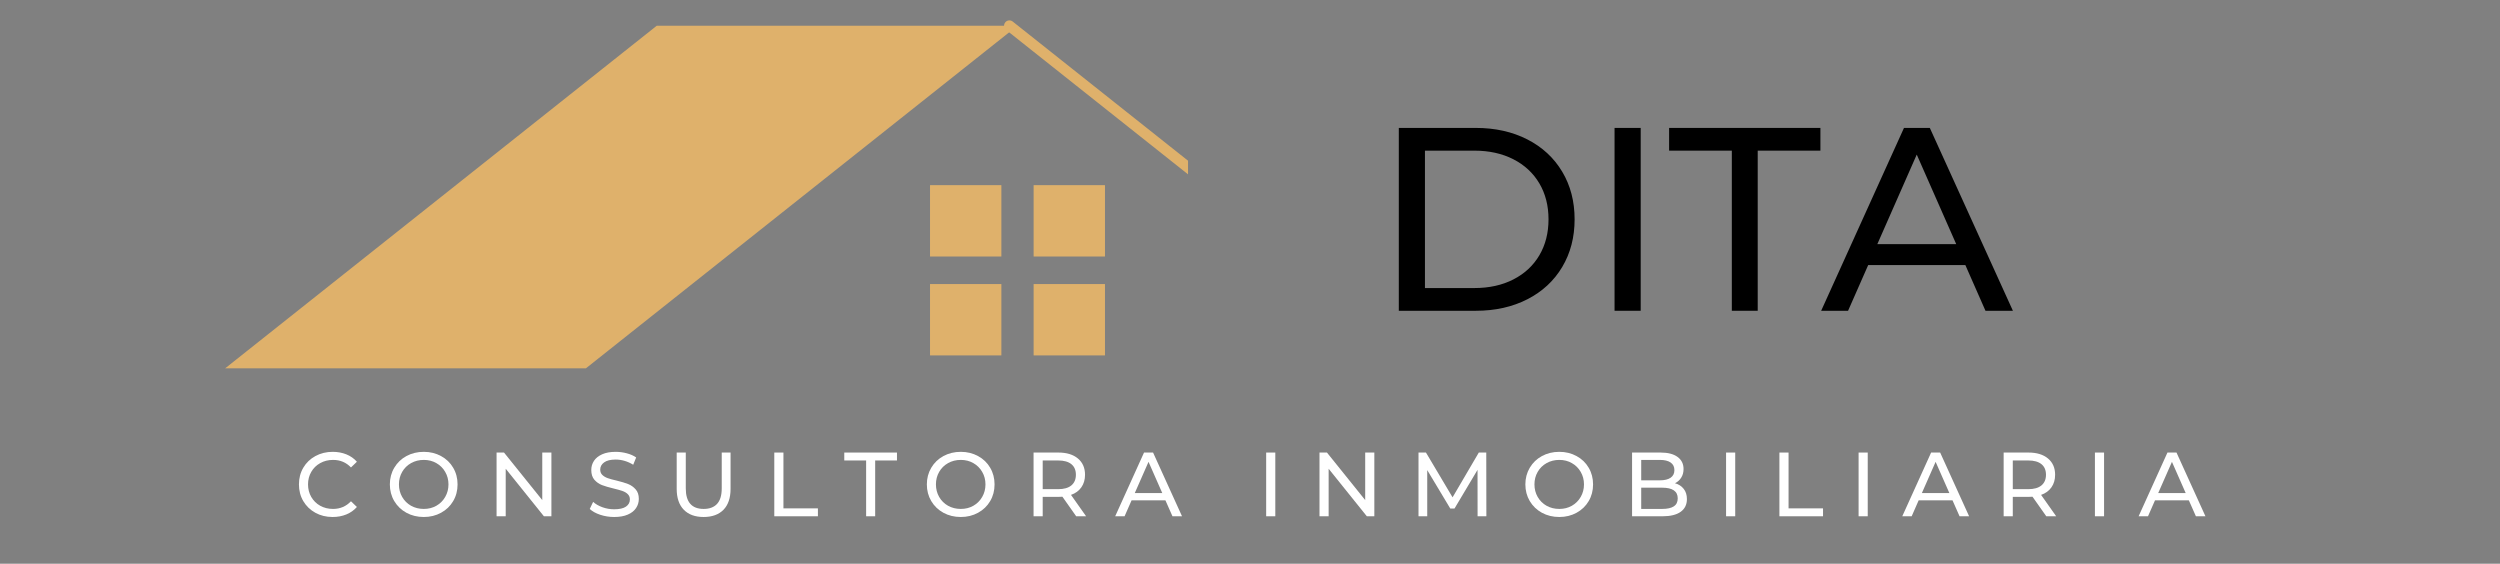 <svg xmlns="http://www.w3.org/2000/svg" xmlns:xlink="http://www.w3.org/1999/xlink" width="1020" viewBox="0 0 765 172.5" height="230" preserveAspectRatio="xMidYMid meet"><rect x="0" y="0" width="765" height="172.5" fill="#808080" stroke="none"/><defs><g></g><clipPath id="906fc93c70"><path d="M 68.895 7 L 312 7 L 312 113 L 68.895 113 Z M 68.895 7 " clip-rule="nonzero"></path></clipPath><clipPath id="ccac5d3545"><path d="M 307 6 L 363.539 6 L 363.539 114.398 L 307 114.398 Z M 307 6 " clip-rule="nonzero"></path></clipPath></defs><g clip-path="url(#906fc93c70)"><path fill="#dfb16b" d="M 68.891 112.715 L 200.969 7.871 L 311.355 7.871 L 179.277 112.715 Z M 68.891 112.715 " fill-opacity="1" fill-rule="nonzero"></path></g><g clip-path="url(#ccac5d3545)"><path fill="#dfb16b" d="M 440.945 114.352 C 441.422 114.352 441.902 114.141 442.23 113.73 C 442.789 113.02 442.672 111.996 441.969 111.438 L 309.891 6.594 C 309.18 6.031 308.148 6.152 307.598 6.855 C 307.035 7.566 307.156 8.59 307.859 9.148 L 439.93 113.992 C 440.227 114.238 440.586 114.352 440.945 114.352 Z M 440.945 114.352 " fill-opacity="1" fill-rule="nonzero"></path></g><path fill="#dfb16b" d="M 338.121 86.922 L 316.289 86.922 L 316.289 108.754 L 338.121 108.754 Z M 338.121 86.922 " fill-opacity="1" fill-rule="nonzero"></path><path fill="#dfb16b" d="M 306.422 86.922 L 284.59 86.922 L 284.59 108.754 L 306.422 108.754 Z M 306.422 86.922 " fill-opacity="1" fill-rule="nonzero"></path><path fill="#dfb16b" d="M 338.121 56.66 L 316.289 56.66 L 316.289 78.492 L 338.121 78.492 Z M 338.121 56.66 " fill-opacity="1" fill-rule="nonzero"></path><path fill="#dfb16b" d="M 306.422 56.66 L 284.59 56.66 L 284.59 78.492 L 306.422 78.492 Z M 306.422 56.66 " fill-opacity="1" fill-rule="nonzero"></path><g fill="#000000" fill-opacity="1"><g transform="translate(419.643, 95.097)"><g><path d="M 8.391 -55.953 L 31.969 -55.953 C 37.883 -55.953 43.133 -54.781 47.719 -52.438 C 52.301 -50.094 55.859 -46.801 58.391 -42.562 C 60.922 -38.332 62.188 -33.473 62.188 -27.984 C 62.188 -22.492 60.922 -17.629 58.391 -13.391 C 55.859 -9.148 52.301 -5.859 47.719 -3.516 C 43.133 -1.172 37.883 0 31.969 0 L 8.391 0 Z M 31.5 -6.953 C 36.031 -6.953 40.016 -7.832 43.453 -9.594 C 46.891 -11.352 49.539 -13.816 51.406 -16.984 C 53.27 -20.16 54.203 -23.828 54.203 -27.984 C 54.203 -32.141 53.27 -35.801 51.406 -38.969 C 49.539 -42.133 46.891 -44.598 43.453 -46.359 C 40.016 -48.117 36.031 -49 31.5 -49 L 16.391 -49 L 16.391 -6.953 Z M 31.5 -6.953 "></path></g></g></g><g fill="#000000" fill-opacity="1"><g transform="translate(485.66, 95.097)"><g><path d="M 8.391 -55.953 L 16.391 -55.953 L 16.391 0 L 8.391 0 Z M 8.391 -55.953 "></path></g></g></g><g fill="#000000" fill-opacity="1"><g transform="translate(510.437, 95.097)"><g><path d="M 19.5 -49 L 0.312 -49 L 0.312 -55.953 L 46.609 -55.953 L 46.609 -49 L 27.422 -49 L 27.422 0 L 19.5 0 Z M 19.5 -49 "></path></g></g></g><g fill="#000000" fill-opacity="1"><g transform="translate(557.353, 95.097)"><g><path d="M 44.047 -13.984 L 14.312 -13.984 L 8.156 0 L -0.078 0 L 25.266 -55.953 L 33.172 -55.953 L 58.594 0 L 50.203 0 Z M 41.25 -20.391 L 29.172 -47.797 L 17.109 -20.391 Z M 41.25 -20.391 "></path></g></g></g><g fill="#ffffff" fill-opacity="1"><g transform="translate(90.133, 157.981)"><g><path d="M 11.641 0.219 C 9.691 0.219 7.93 -0.211 6.359 -1.078 C 4.797 -1.941 3.566 -3.129 2.672 -4.641 C 1.785 -6.148 1.344 -7.852 1.344 -9.75 C 1.344 -11.645 1.785 -13.348 2.672 -14.859 C 3.566 -16.379 4.801 -17.566 6.375 -18.422 C 7.957 -19.285 9.723 -19.719 11.672 -19.719 C 13.191 -19.719 14.582 -19.461 15.844 -18.953 C 17.113 -18.441 18.191 -17.688 19.078 -16.688 L 17.266 -14.938 C 15.805 -16.477 13.977 -17.25 11.781 -17.25 C 10.332 -17.25 9.02 -16.922 7.844 -16.266 C 6.676 -15.617 5.766 -14.723 5.109 -13.578 C 4.453 -12.441 4.125 -11.164 4.125 -9.75 C 4.125 -8.344 4.453 -7.066 5.109 -5.922 C 5.766 -4.773 6.676 -3.875 7.844 -3.219 C 9.02 -2.57 10.332 -2.25 11.781 -2.25 C 13.957 -2.25 15.785 -3.031 17.266 -4.594 L 19.078 -2.844 C 18.191 -1.844 17.113 -1.082 15.844 -0.562 C 14.57 -0.039 13.172 0.219 11.641 0.219 Z M 11.641 0.219 "></path></g></g></g><g fill="#ffffff" fill-opacity="1"><g transform="translate(117.952, 157.981)"><g><path d="M 11.734 0.219 C 9.766 0.219 7.988 -0.211 6.406 -1.078 C 4.832 -1.941 3.594 -3.133 2.688 -4.656 C 1.789 -6.176 1.344 -7.875 1.344 -9.75 C 1.344 -11.625 1.789 -13.32 2.688 -14.844 C 3.594 -16.375 4.832 -17.566 6.406 -18.422 C 7.988 -19.285 9.766 -19.719 11.734 -19.719 C 13.68 -19.719 15.441 -19.285 17.016 -18.422 C 18.598 -17.566 19.832 -16.379 20.719 -14.859 C 21.613 -13.348 22.062 -11.645 22.062 -9.75 C 22.062 -7.852 21.613 -6.148 20.719 -4.641 C 19.832 -3.129 18.598 -1.941 17.016 -1.078 C 15.441 -0.211 13.68 0.219 11.734 0.219 Z M 11.734 -2.25 C 13.16 -2.25 14.441 -2.57 15.578 -3.219 C 16.723 -3.875 17.625 -4.773 18.281 -5.922 C 18.945 -7.066 19.281 -8.344 19.281 -9.75 C 19.281 -11.164 18.945 -12.441 18.281 -13.578 C 17.625 -14.723 16.723 -15.617 15.578 -16.266 C 14.441 -16.922 13.16 -17.25 11.734 -17.25 C 10.297 -17.25 8.992 -16.922 7.828 -16.266 C 6.672 -15.617 5.766 -14.723 5.109 -13.578 C 4.453 -12.441 4.125 -11.164 4.125 -9.75 C 4.125 -8.344 4.453 -7.066 5.109 -5.922 C 5.766 -4.773 6.672 -3.875 7.828 -3.219 C 8.992 -2.57 10.297 -2.25 11.734 -2.25 Z M 11.734 -2.25 "></path></g></g></g><g fill="#ffffff" fill-opacity="1"><g transform="translate(149.027, 157.981)"><g><path d="M 19.703 -19.5 L 19.703 0 L 17.406 0 L 5.719 -14.547 L 5.719 0 L 2.922 0 L 2.922 -19.5 L 5.203 -19.5 L 16.906 -4.953 L 16.906 -19.5 Z M 19.703 -19.5 "></path></g></g></g><g fill="#ffffff" fill-opacity="1"><g transform="translate(179.323, 157.981)"><g><path d="M 8.609 0.219 C 7.141 0.219 5.723 -0.004 4.359 -0.453 C 2.992 -0.91 1.922 -1.504 1.141 -2.234 L 2.172 -4.406 C 2.91 -3.738 3.859 -3.191 5.016 -2.766 C 6.18 -2.348 7.379 -2.141 8.609 -2.141 C 10.223 -2.141 11.426 -2.41 12.219 -2.953 C 13.02 -3.504 13.422 -4.238 13.422 -5.156 C 13.422 -5.82 13.203 -6.363 12.766 -6.781 C 12.336 -7.195 11.801 -7.516 11.156 -7.734 C 10.52 -7.961 9.613 -8.219 8.438 -8.5 C 6.969 -8.852 5.781 -9.203 4.875 -9.547 C 3.977 -9.898 3.207 -10.441 2.562 -11.172 C 1.926 -11.91 1.609 -12.906 1.609 -14.156 C 1.609 -15.195 1.883 -16.133 2.438 -16.969 C 2.988 -17.801 3.82 -18.469 4.938 -18.969 C 6.051 -19.469 7.43 -19.719 9.078 -19.719 C 10.234 -19.719 11.367 -19.566 12.484 -19.266 C 13.598 -18.973 14.551 -18.551 15.344 -18 L 14.438 -15.766 C 13.613 -16.285 12.738 -16.68 11.812 -16.953 C 10.883 -17.223 9.973 -17.359 9.078 -17.359 C 7.504 -17.359 6.32 -17.066 5.531 -16.484 C 4.738 -15.91 4.344 -15.172 4.344 -14.266 C 4.344 -13.598 4.566 -13.051 5.016 -12.625 C 5.461 -12.207 6.016 -11.883 6.672 -11.656 C 7.328 -11.426 8.223 -11.18 9.359 -10.922 C 10.828 -10.566 12.004 -10.211 12.891 -9.859 C 13.785 -9.504 14.551 -8.961 15.188 -8.234 C 15.832 -7.516 16.156 -6.547 16.156 -5.328 C 16.156 -4.297 15.875 -3.359 15.312 -2.516 C 14.758 -1.672 13.914 -1.004 12.781 -0.516 C 11.656 -0.023 10.266 0.219 8.609 0.219 Z M 8.609 0.219 "></path></g></g></g><g fill="#ffffff" fill-opacity="1"><g transform="translate(204.302, 157.981)"><g><path d="M 11 0.219 C 8.406 0.219 6.383 -0.52 4.938 -2 C 3.488 -3.488 2.766 -5.625 2.766 -8.406 L 2.766 -19.5 L 5.547 -19.5 L 5.547 -8.531 C 5.547 -4.344 7.375 -2.25 11.031 -2.25 C 12.812 -2.25 14.176 -2.766 15.125 -3.797 C 16.07 -4.828 16.547 -6.406 16.547 -8.531 L 16.547 -19.5 L 19.25 -19.5 L 19.25 -8.406 C 19.25 -5.602 18.523 -3.461 17.078 -1.984 C 15.629 -0.516 13.602 0.219 11 0.219 Z M 11 0.219 "></path></g></g></g><g fill="#ffffff" fill-opacity="1"><g transform="translate(234.013, 157.981)"><g><path d="M 2.922 -19.5 L 5.719 -19.5 L 5.719 -2.422 L 16.266 -2.422 L 16.266 0 L 2.922 0 Z M 2.922 -19.5 "></path></g></g></g><g fill="#ffffff" fill-opacity="1"><g transform="translate(258.24, 157.981)"><g><path d="M 6.797 -17.078 L 0.109 -17.078 L 0.109 -19.5 L 16.234 -19.5 L 16.234 -17.078 L 9.562 -17.078 L 9.562 0 L 6.797 0 Z M 6.797 -17.078 "></path></g></g></g><g fill="#ffffff" fill-opacity="1"><g transform="translate(282.272, 157.981)"><g><path d="M 11.734 0.219 C 9.766 0.219 7.988 -0.211 6.406 -1.078 C 4.832 -1.941 3.594 -3.133 2.688 -4.656 C 1.789 -6.176 1.344 -7.875 1.344 -9.75 C 1.344 -11.625 1.789 -13.32 2.688 -14.844 C 3.594 -16.375 4.832 -17.566 6.406 -18.422 C 7.988 -19.285 9.766 -19.719 11.734 -19.719 C 13.68 -19.719 15.441 -19.285 17.016 -18.422 C 18.598 -17.566 19.832 -16.379 20.719 -14.859 C 21.613 -13.348 22.062 -11.645 22.062 -9.75 C 22.062 -7.852 21.613 -6.148 20.719 -4.641 C 19.832 -3.129 18.598 -1.941 17.016 -1.078 C 15.441 -0.211 13.68 0.219 11.734 0.219 Z M 11.734 -2.25 C 13.16 -2.25 14.441 -2.57 15.578 -3.219 C 16.723 -3.875 17.625 -4.773 18.281 -5.922 C 18.945 -7.066 19.281 -8.344 19.281 -9.75 C 19.281 -11.164 18.945 -12.441 18.281 -13.578 C 17.625 -14.723 16.723 -15.617 15.578 -16.266 C 14.441 -16.922 13.16 -17.25 11.734 -17.25 C 10.297 -17.25 8.992 -16.922 7.828 -16.266 C 6.672 -15.617 5.766 -14.723 5.109 -13.578 C 4.453 -12.441 4.125 -11.164 4.125 -9.75 C 4.125 -8.344 4.453 -7.066 5.109 -5.922 C 5.766 -4.773 6.672 -3.875 7.828 -3.219 C 8.992 -2.57 10.297 -2.25 11.734 -2.25 Z M 11.734 -2.25 "></path></g></g></g><g fill="#ffffff" fill-opacity="1"><g transform="translate(313.347, 157.981)"><g><path d="M 15.969 0 L 11.75 -5.984 C 11.238 -5.953 10.832 -5.938 10.531 -5.938 L 5.719 -5.938 L 5.719 0 L 2.922 0 L 2.922 -19.5 L 10.531 -19.5 C 13.051 -19.5 15.035 -18.895 16.484 -17.688 C 17.941 -16.477 18.672 -14.816 18.672 -12.703 C 18.672 -11.203 18.297 -9.922 17.547 -8.859 C 16.805 -7.797 15.75 -7.023 14.375 -6.547 L 19 0 Z M 10.453 -8.297 C 12.211 -8.297 13.555 -8.676 14.484 -9.438 C 15.41 -10.207 15.875 -11.297 15.875 -12.703 C 15.875 -14.117 15.41 -15.203 14.484 -15.953 C 13.555 -16.703 12.211 -17.078 10.453 -17.078 L 5.719 -17.078 L 5.719 -8.297 Z M 10.453 -8.297 "></path></g></g></g><g fill="#ffffff" fill-opacity="1"><g transform="translate(341.277, 157.981)"><g><path d="M 15.344 -4.875 L 4.984 -4.875 L 2.844 0 L -0.031 0 L 8.797 -19.5 L 11.562 -19.5 L 20.422 0 L 17.5 0 Z M 14.375 -7.109 L 10.172 -16.656 L 5.969 -7.109 Z M 14.375 -7.109 "></path></g></g></g><g fill="#ffffff" fill-opacity="1"><g transform="translate(369.345, 157.981)"><g></g></g></g><g fill="#ffffff" fill-opacity="1"><g transform="translate(384.525, 157.981)"><g><path d="M 2.922 -19.5 L 5.719 -19.5 L 5.719 0 L 2.922 0 Z M 2.922 -19.5 "></path></g></g></g><g fill="#ffffff" fill-opacity="1"><g transform="translate(400.845, 157.981)"><g><path d="M 19.703 -19.5 L 19.703 0 L 17.406 0 L 5.719 -14.547 L 5.719 0 L 2.922 0 L 2.922 -19.5 L 5.203 -19.5 L 16.906 -4.953 L 16.906 -19.5 Z M 19.703 -19.5 "></path></g></g></g><g fill="#ffffff" fill-opacity="1"><g transform="translate(431.141, 157.981)"><g><path d="M 21 0 L 20.984 -14.203 L 13.938 -2.375 L 12.641 -2.375 L 5.594 -14.125 L 5.594 0 L 2.922 0 L 2.922 -19.5 L 5.203 -19.5 L 13.344 -5.797 L 21.375 -19.5 L 23.656 -19.5 L 23.688 0 Z M 21 0 "></path></g></g></g><g fill="#ffffff" fill-opacity="1"><g transform="translate(465.418, 157.981)"><g><path d="M 11.734 0.219 C 9.766 0.219 7.988 -0.211 6.406 -1.078 C 4.832 -1.941 3.594 -3.133 2.688 -4.656 C 1.789 -6.176 1.344 -7.875 1.344 -9.75 C 1.344 -11.625 1.789 -13.32 2.688 -14.844 C 3.594 -16.375 4.832 -17.566 6.406 -18.422 C 7.988 -19.285 9.766 -19.719 11.734 -19.719 C 13.68 -19.719 15.441 -19.285 17.016 -18.422 C 18.598 -17.566 19.832 -16.379 20.719 -14.859 C 21.613 -13.348 22.062 -11.645 22.062 -9.75 C 22.062 -7.852 21.613 -6.148 20.719 -4.641 C 19.832 -3.129 18.598 -1.941 17.016 -1.078 C 15.441 -0.211 13.68 0.219 11.734 0.219 Z M 11.734 -2.25 C 13.16 -2.25 14.441 -2.57 15.578 -3.219 C 16.723 -3.875 17.625 -4.773 18.281 -5.922 C 18.945 -7.066 19.281 -8.344 19.281 -9.75 C 19.281 -11.164 18.945 -12.441 18.281 -13.578 C 17.625 -14.723 16.723 -15.617 15.578 -16.266 C 14.441 -16.922 13.16 -17.25 11.734 -17.25 C 10.297 -17.25 8.992 -16.922 7.828 -16.266 C 6.672 -15.617 5.766 -14.723 5.109 -13.578 C 4.453 -12.441 4.125 -11.164 4.125 -9.75 C 4.125 -8.344 4.453 -7.066 5.109 -5.922 C 5.766 -4.773 6.672 -3.875 7.828 -3.219 C 8.992 -2.57 10.297 -2.25 11.734 -2.25 Z M 11.734 -2.25 "></path></g></g></g><g fill="#ffffff" fill-opacity="1"><g transform="translate(496.493, 157.981)"><g><path d="M 16.047 -10.109 C 17.18 -9.797 18.07 -9.223 18.719 -8.391 C 19.375 -7.566 19.703 -6.523 19.703 -5.266 C 19.703 -3.578 19.062 -2.273 17.781 -1.359 C 16.508 -0.453 14.66 0 12.234 0 L 2.922 0 L 2.922 -19.5 L 11.672 -19.5 C 13.898 -19.5 15.625 -19.051 16.844 -18.156 C 18.062 -17.27 18.672 -16.035 18.672 -14.453 C 18.672 -13.43 18.43 -12.551 17.953 -11.812 C 17.484 -11.07 16.848 -10.504 16.047 -10.109 Z M 5.719 -17.25 L 5.719 -11 L 11.422 -11 C 12.848 -11 13.945 -11.266 14.719 -11.797 C 15.488 -12.328 15.875 -13.102 15.875 -14.125 C 15.875 -15.145 15.488 -15.922 14.719 -16.453 C 13.945 -16.984 12.848 -17.25 11.422 -17.25 Z M 12.125 -2.25 C 13.695 -2.25 14.883 -2.508 15.688 -3.031 C 16.488 -3.551 16.891 -4.367 16.891 -5.484 C 16.891 -7.66 15.301 -8.75 12.125 -8.75 L 5.719 -8.75 L 5.719 -2.25 Z M 12.125 -2.25 "></path></g></g></g><g fill="#ffffff" fill-opacity="1"><g transform="translate(525.258, 157.981)"><g><path d="M 2.922 -19.5 L 5.719 -19.5 L 5.719 0 L 2.922 0 Z M 2.922 -19.5 "></path></g></g></g><g fill="#ffffff" fill-opacity="1"><g transform="translate(541.579, 157.981)"><g><path d="M 2.922 -19.5 L 5.719 -19.5 L 5.719 -2.422 L 16.266 -2.422 L 16.266 0 L 2.922 0 Z M 2.922 -19.5 "></path></g></g></g><g fill="#ffffff" fill-opacity="1"><g transform="translate(565.806, 157.981)"><g><path d="M 2.922 -19.5 L 5.719 -19.5 L 5.719 0 L 2.922 0 Z M 2.922 -19.5 "></path></g></g></g><g fill="#ffffff" fill-opacity="1"><g transform="translate(582.126, 157.981)"><g><path d="M 15.344 -4.875 L 4.984 -4.875 L 2.844 0 L -0.031 0 L 8.797 -19.5 L 11.562 -19.5 L 20.422 0 L 17.5 0 Z M 14.375 -7.109 L 10.172 -16.656 L 5.969 -7.109 Z M 14.375 -7.109 "></path></g></g></g><g fill="#ffffff" fill-opacity="1"><g transform="translate(610.195, 157.981)"><g><path d="M 15.969 0 L 11.75 -5.984 C 11.238 -5.953 10.832 -5.938 10.531 -5.938 L 5.719 -5.938 L 5.719 0 L 2.922 0 L 2.922 -19.5 L 10.531 -19.5 C 13.051 -19.5 15.035 -18.895 16.484 -17.688 C 17.941 -16.477 18.672 -14.816 18.672 -12.703 C 18.672 -11.203 18.297 -9.922 17.547 -8.859 C 16.805 -7.797 15.75 -7.023 14.375 -6.547 L 19 0 Z M 10.453 -8.297 C 12.211 -8.297 13.555 -8.676 14.484 -9.438 C 15.41 -10.207 15.875 -11.297 15.875 -12.703 C 15.875 -14.117 15.41 -15.203 14.484 -15.953 C 13.555 -16.703 12.211 -17.078 10.453 -17.078 L 5.719 -17.078 L 5.719 -8.297 Z M 10.453 -8.297 "></path></g></g></g><g fill="#ffffff" fill-opacity="1"><g transform="translate(638.124, 157.981)"><g><path d="M 2.922 -19.5 L 5.719 -19.5 L 5.719 0 L 2.922 0 Z M 2.922 -19.5 "></path></g></g></g><g fill="#ffffff" fill-opacity="1"><g transform="translate(654.445, 157.981)"><g><path d="M 15.344 -4.875 L 4.984 -4.875 L 2.844 0 L -0.031 0 L 8.797 -19.5 L 11.562 -19.5 L 20.422 0 L 17.5 0 Z M 14.375 -7.109 L 10.172 -16.656 L 5.969 -7.109 Z M 14.375 -7.109 "></path></g></g></g></svg>